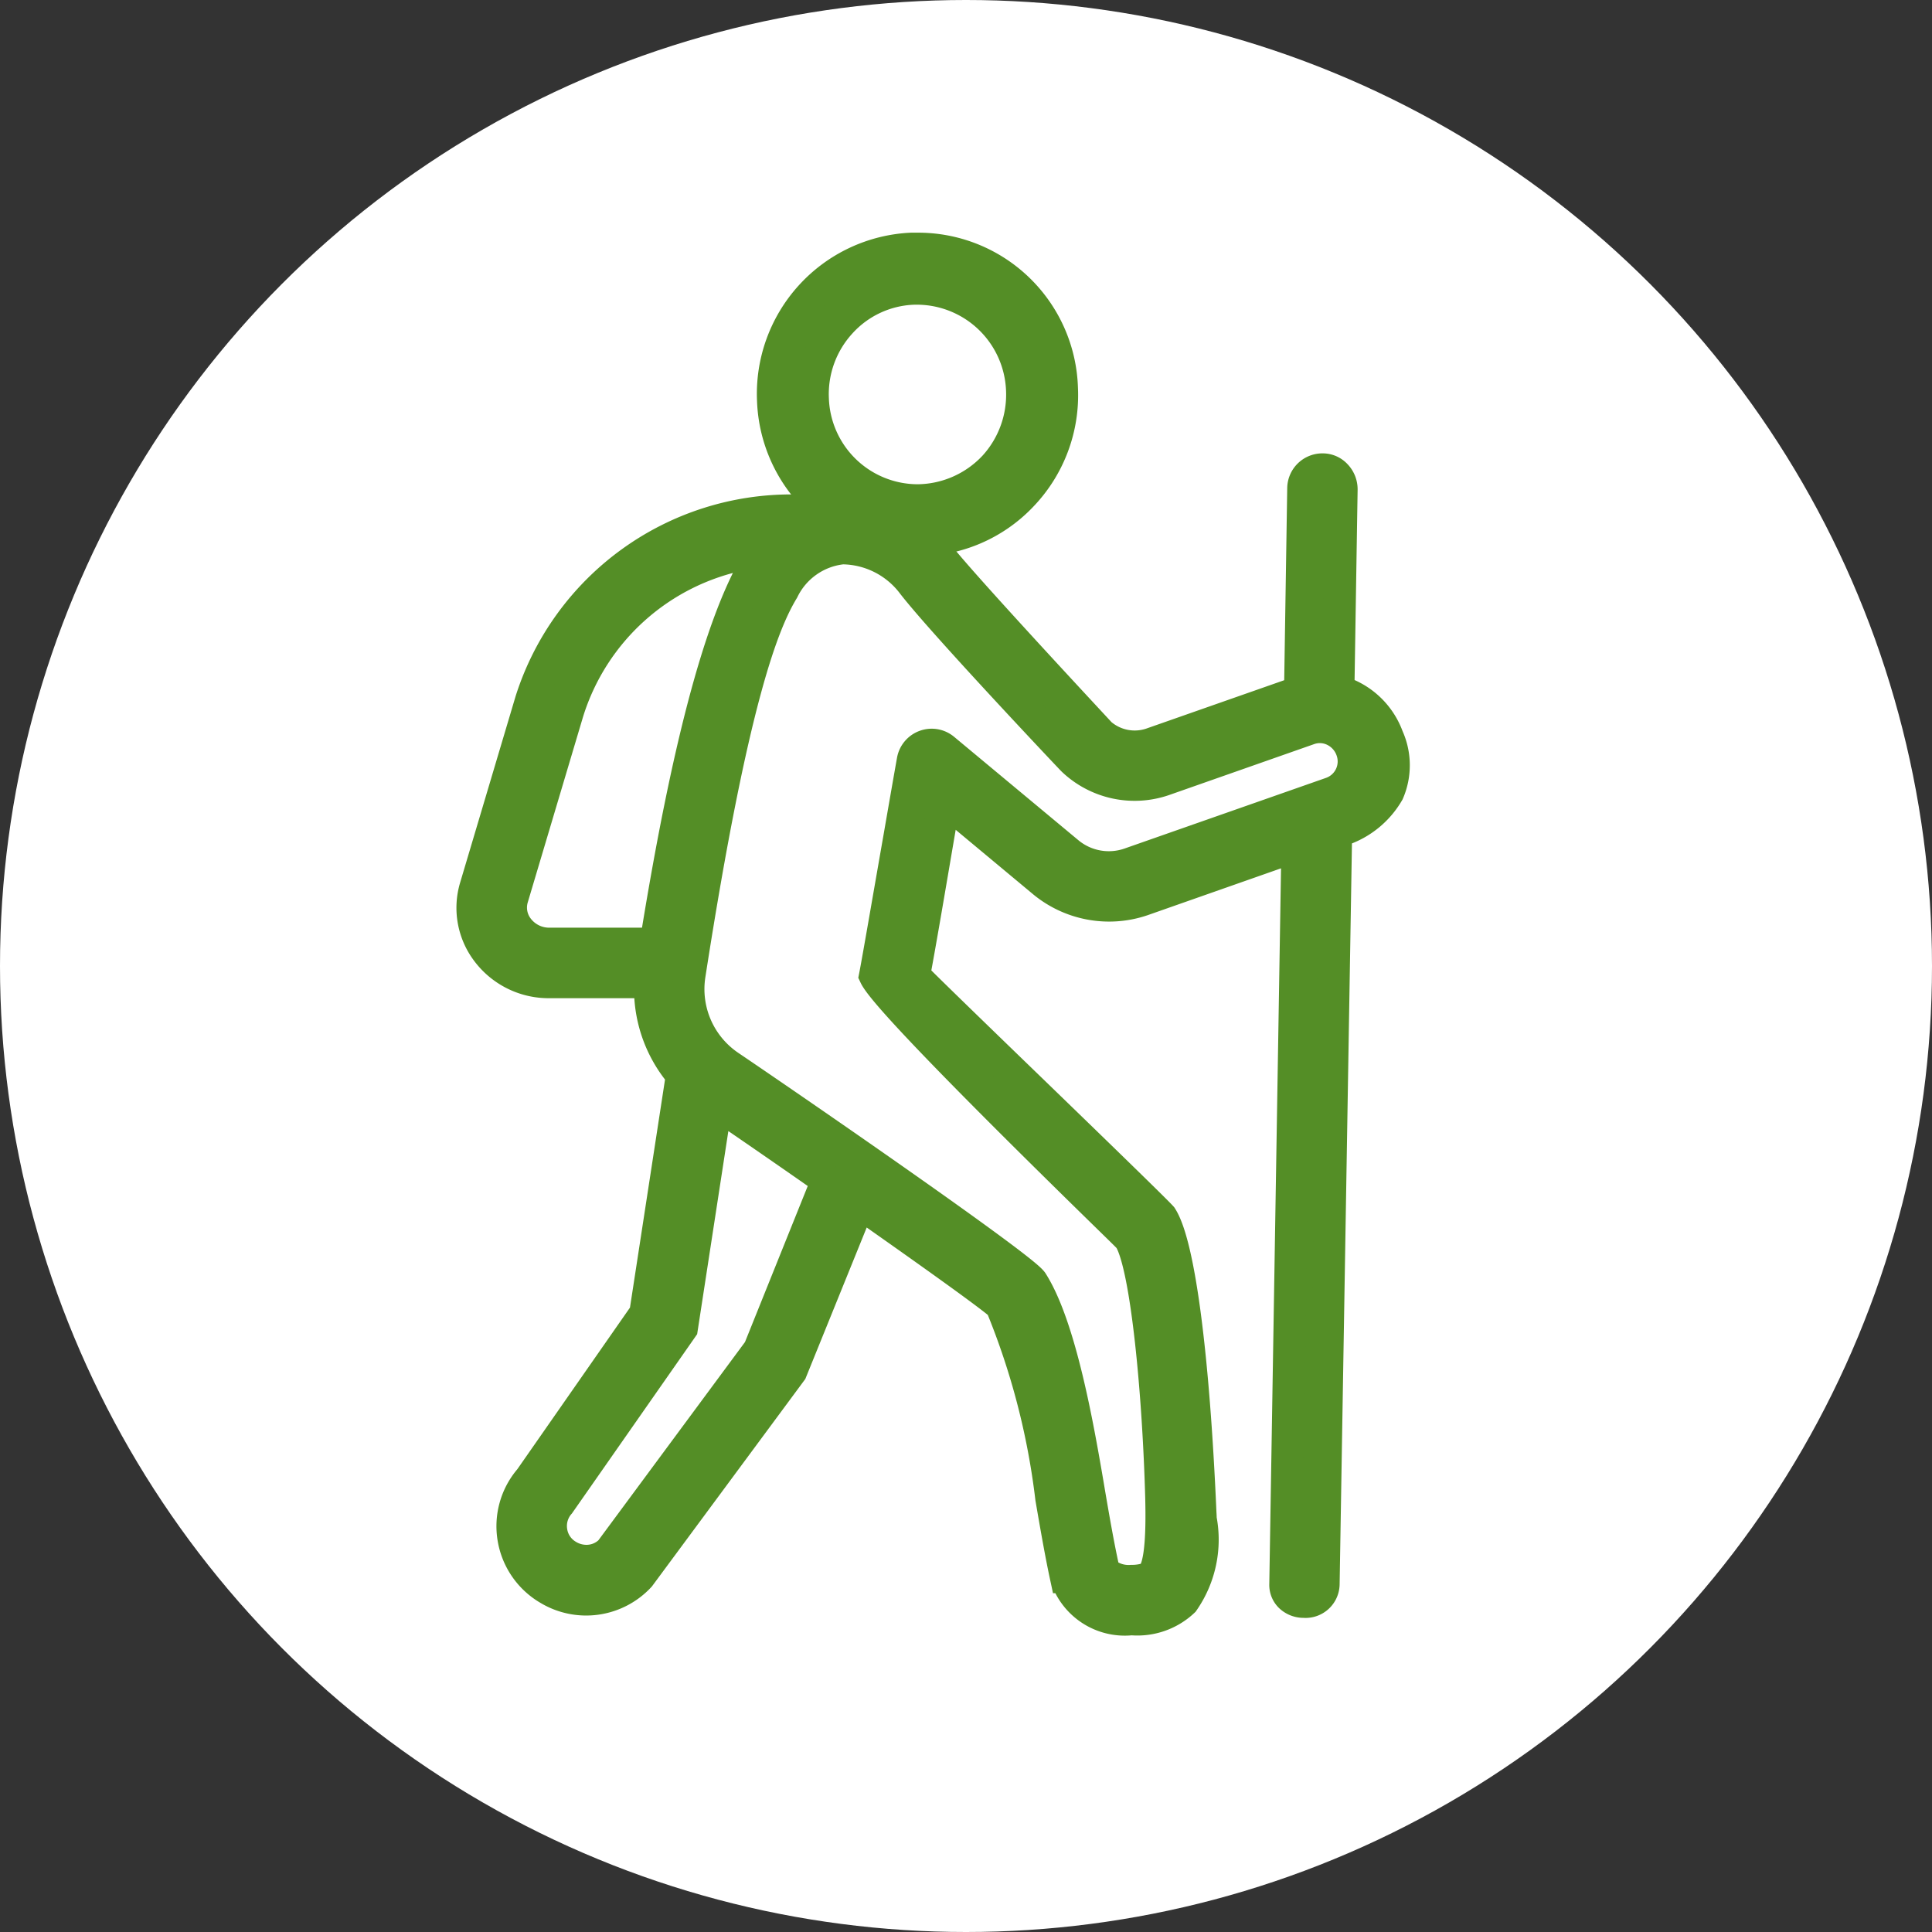<svg xmlns="http://www.w3.org/2000/svg" width="60" height="60" viewBox="0 0 60 60">
  <rect x="0" y="0" width="60" height="60" fill="#333333" stroke="none"/>
  <g id="Group_1028" data-name="Group 1028" transform="translate(-745 -1200)">
    <circle id="Ellipse_17" data-name="Ellipse 17" cx="30" cy="30" r="30" transform="translate(745 1200)" fill="#fff"/>
    <g id="Group_845" data-name="Group 845" transform="translate(759.676 1214.58)">
      <path id="Path_929" data-name="Path 929" d="M12.478,5.169A2.626,2.626,0,0,0,13.9,4a2.114,2.114,0,0,0-.017-1.708A2.3,2.3,0,0,0,12.543.93L12.351.861l.1-6.257a.63.63,0,0,0-.182-.452.552.552,0,0,0-.394-.173.593.593,0,0,0-.61.576L11.166.88,6.547,2.5A1.626,1.626,0,0,1,4.96,2.186C4.791,2,1.046-2.012.044-3.23-1.208-4.75-2.043-4.75-4.284-4.746h-.282A8.479,8.479,0,0,0-12.72,1.166l-1.719,5.776a2.239,2.239,0,0,0,.355,2,2.387,2.387,0,0,0,1.931.957h3.133l0,.281a4.1,4.1,0,0,0,.909,2.505l.08.1-1.139,7.413-3.579,5.135a2.24,2.24,0,0,0-.515,1.827,2.252,2.252,0,0,0,1.095,1.589,2.259,2.259,0,0,0,2.817-.4l4.711-6.371,2.119-5.228.294.206c1.593,1.119,3.589,2.535,4.057,2.931l.043.035.026.048A22.78,22.78,0,0,1,3.44,25.924c.136.79.29,1.687.455,2.453A1.923,1.923,0,0,0,5.93,29.684a2.08,2.08,0,0,0,1.608-.558,3.352,3.352,0,0,0,.537-2.552c0-.017,0-.078-.007-.177-.212-4.91-.663-8.345-1.21-9.2-.2-.227-2.728-2.676-4.581-4.468-1.463-1.416-2.725-2.641-3-2.922l-.1-.106L-.8,9.559c.143-.769.353-1.99.591-3.39L.122,4.23,3.2,6.793a3.207,3.207,0,0,0,3.065.556l4.819-1.693L10.708,28.6a.5.5,0,0,0,.143.372.6.6,0,0,0,.433.171.558.558,0,0,0,.608-.535L12.281,5.23Zm-21.287,3.3-.039.24h-3.3a1.216,1.216,0,0,1-.979-.481,1.06,1.06,0,0,1-.173-.948l1.721-5.776A7.165,7.165,0,0,1-6.1-3.4l.613-.126-.307.545C-6.884-1.038-7.871,2.708-8.809,8.471m3.174,12.853-4.615,6.241a1.051,1.051,0,0,1-.749.31,1.124,1.124,0,0,1-.587-.167,1.052,1.052,0,0,1-.506-.755,1.064,1.064,0,0,1,.249-.862l3.806-5.449,1.072-6.977.374.255c.821.561,1.875,1.288,2.892,2l.186.128Zm11.51-15.1a1.98,1.98,0,0,1-1.912-.344L.1,2.666a.588.588,0,0,0-.58-.1.594.594,0,0,0-.381.452c-.054.3-.219,1.243-.409,2.34-.3,1.71-.662,3.819-.764,4.343.242.515,2.624,2.987,7.088,7.352.517.506.749.73.8.79l.037.052c.515.9.879,4.823.965,8.062v.02c.054,2.275-.26,2.386-.45,2.453a1.536,1.536,0,0,1-.474.067,1.169,1.169,0,0,1-.818-.245L5.07,28.2l-.015-.069c-.162-.736-.309-1.585-.448-2.4L4.57,25.51c-.294-1.71-.84-4.9-1.734-6.3-.368-.494-7.018-5.087-9.4-6.7A2.89,2.89,0,0,1-7.8,9.674C-6.46,1.047-5.5-1.28-4.894-2.282A2.321,2.321,0,0,1-3.048-3.575a2.769,2.769,0,0,1,2.182,1.1C.083-1.247,4.064,2.961,4.105,3a2.781,2.781,0,0,0,2.834.615l4.5-1.58a1.018,1.018,0,0,1,.784.045,1.078,1.078,0,0,1,.55.623,1.04,1.04,0,0,1-.636,1.325Z" transform="translate(14.535 6.021)" fill="#548e26" stroke="#548e26" stroke-width="1"/>
    </g>
    <g id="Group_846" data-name="Group 846" transform="translate(769.006 1207.726)">
      <path id="Path_930" data-name="Path 930" d="M4.144,2A4.465,4.465,0,0,0-.344-2.331c-.063,0-.126,0-.19,0A4.511,4.511,0,0,0-4.823,2.386,4.5,4.5,0,0,0-.339,6.718,4.44,4.44,0,0,0,2.89,5.339,4.5,4.5,0,0,0,4.144,2M2.029,4.452A3.3,3.3,0,0,1-.333,5.482a3.266,3.266,0,0,1-3.258-3.15A3.289,3.289,0,0,1-2.738-.03,3.216,3.216,0,0,1-.48-1.093h.006A3.277,3.277,0,0,1,2.91,2.053a3.314,3.314,0,0,1-.881,2.4" transform="translate(4.827 2.331)" fill="#548e26" stroke="#548e26" stroke-width="1"/>
    </g>
  </g>
</svg>
